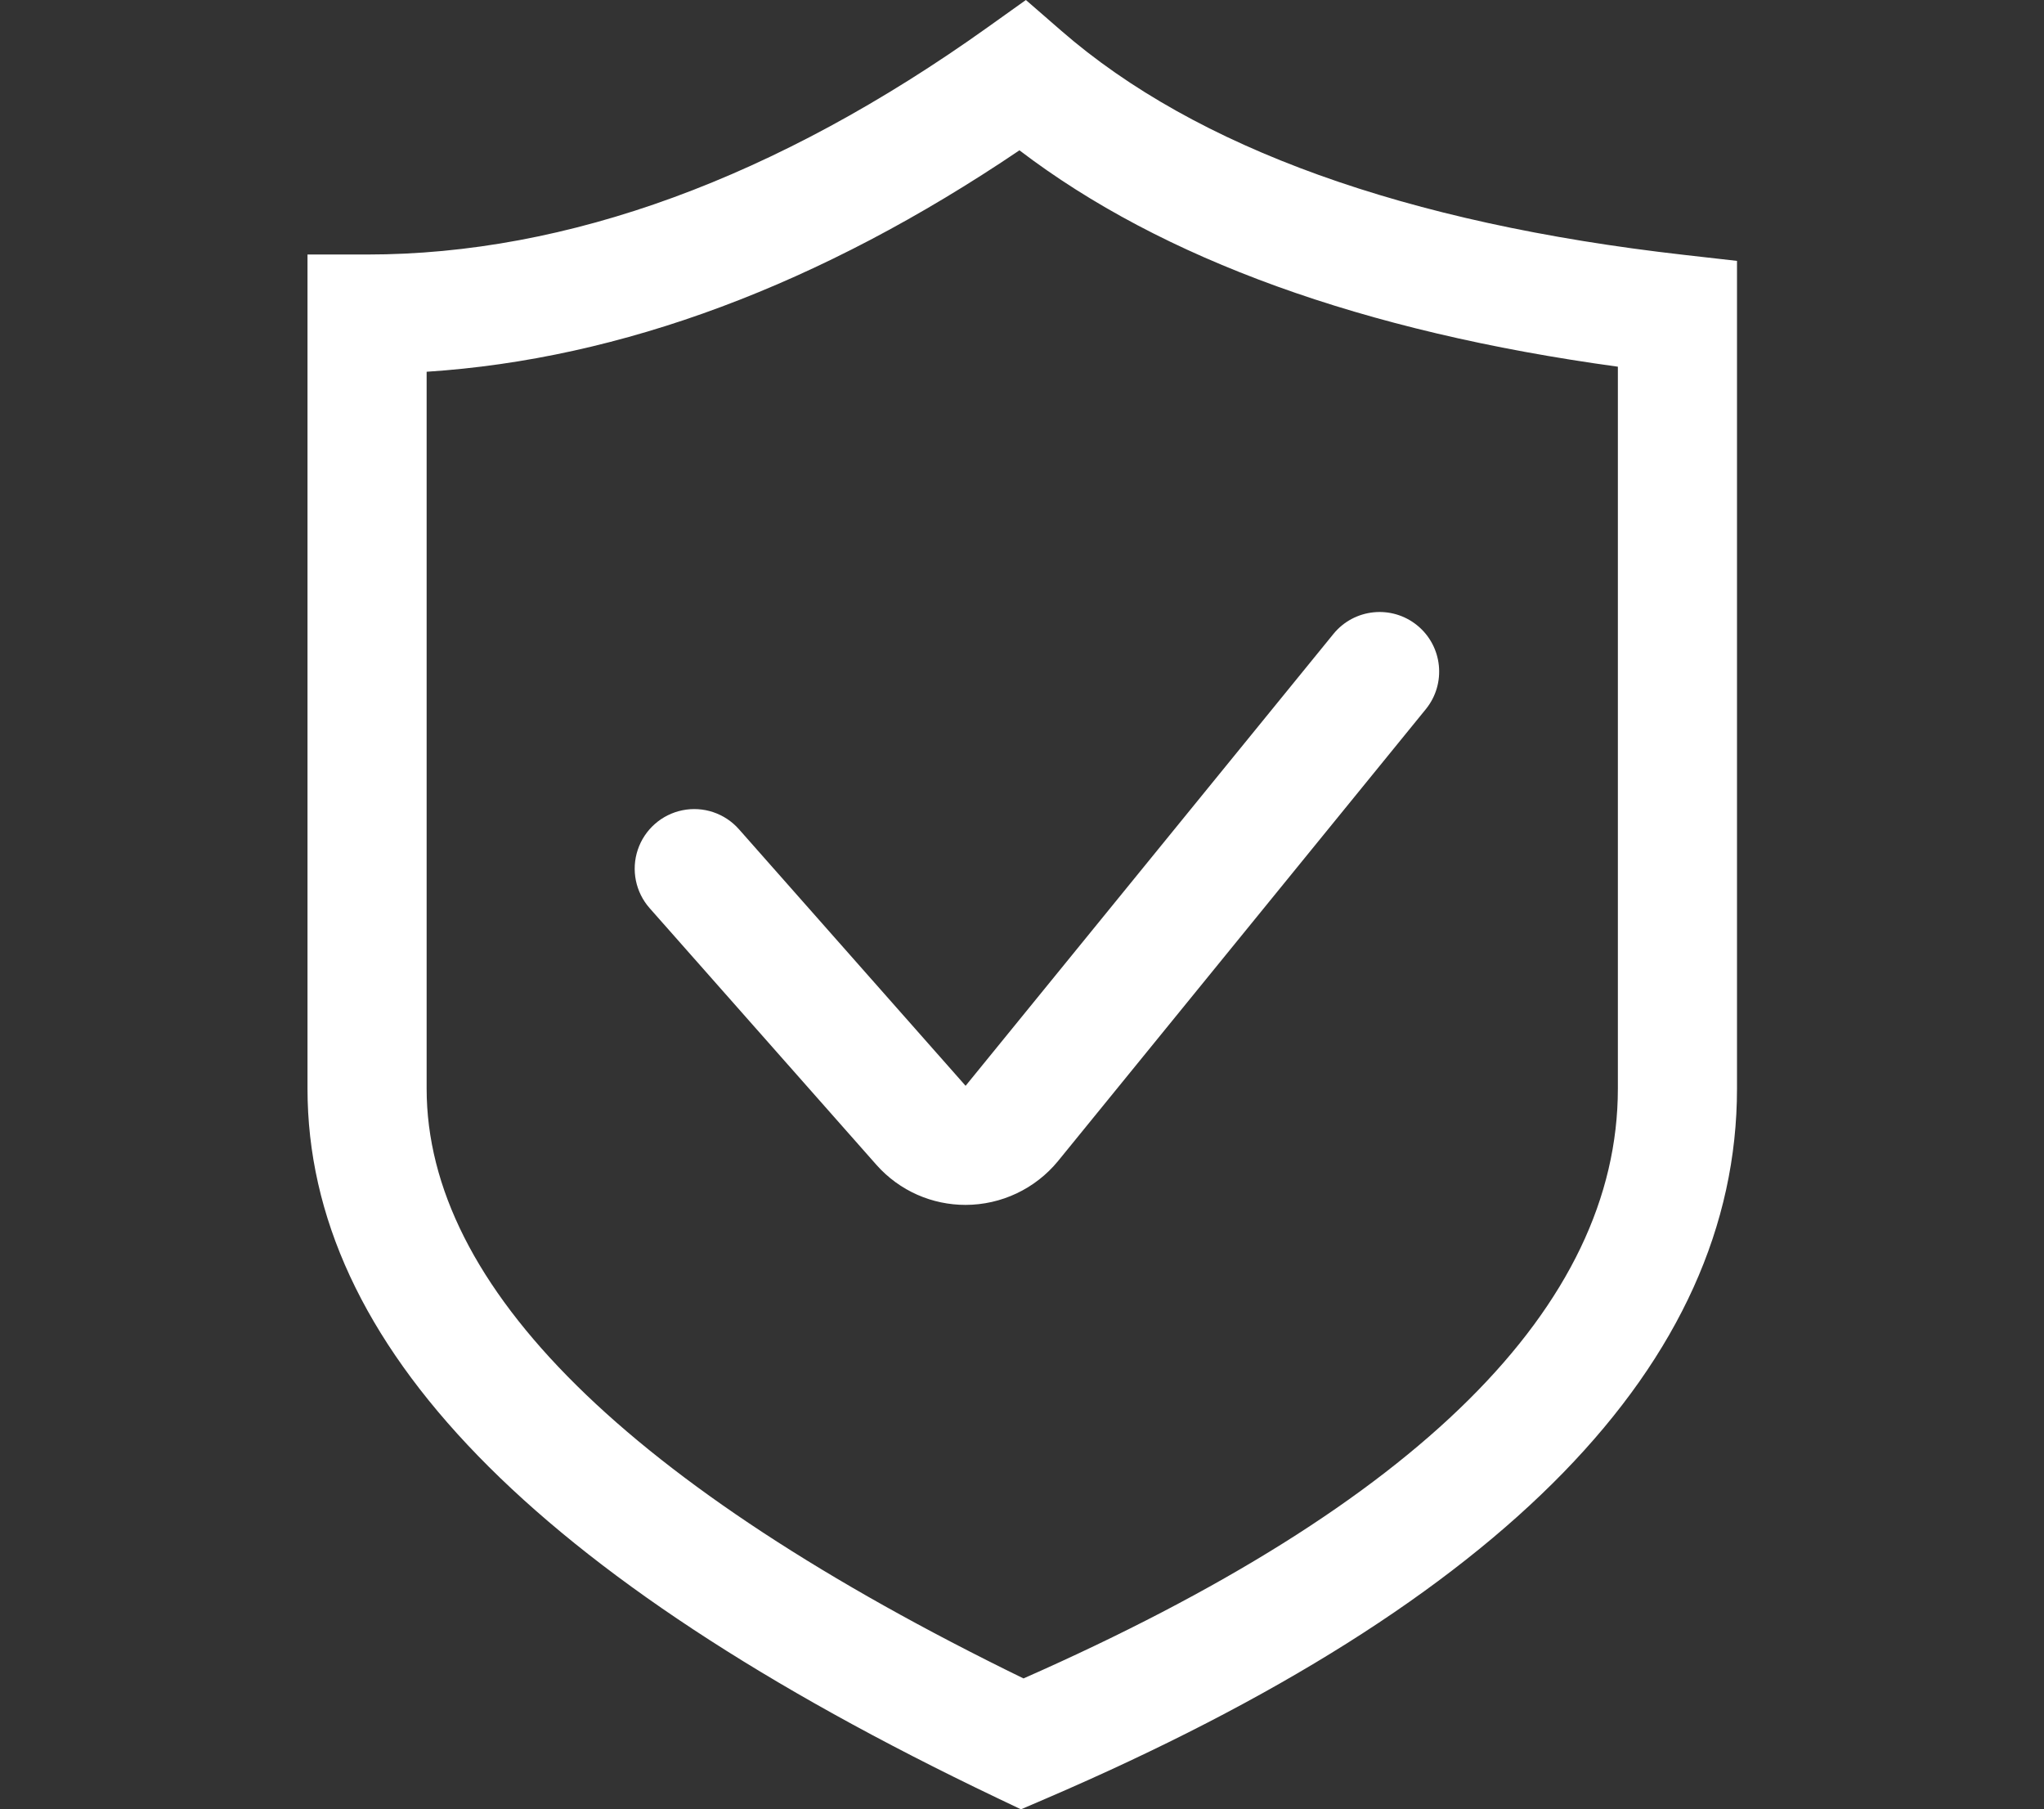 <?xml version="1.0" encoding="UTF-8"?>
<svg width="113px" height="100px" viewBox="0 0 113 100" version="1.1" xmlns="http://www.w3.org/2000/svg" xmlns:xlink="http://www.w3.org/1999/xlink">
    <rect x="0" y="0" width="113" height="100" fill="#333333" stroke="none"/>
    <title>Non - destructive implantation</title>
    <g id="Non---destructive-implantation" stroke="none" stroke-width="1" fill="none" fill-rule="evenodd">
        <path d="M56.715,0 L58.674,1.702 C66.122,8.179 77.707,12.345 93.104,14.087 L93.104,14.087 L96.028,14.419 L96.028,60.167 C96.028,75.317 83.173,88.518 57.815,99.411 L57.815,99.411 L56.442,100 L55.095,99.358 C29.46,87.118 17,74.299 17,60.167 L17,60.167 L17,14.067 L20.293,14.067 C31.383,14.067 42.928,9.842 54.601,1.508 L54.601,1.508 L56.715,0 Z M56.359,8.308 C45.358,15.743 34.357,19.849 23.586,20.547 L23.586,20.547 L23.586,60.167 C23.586,71.122 34.686,82.087 56.583,92.766 C78.392,83.151 89.442,72.185 89.442,60.167 L89.442,60.167 L89.442,20.267 C75.362,18.341 64.255,14.327 56.359,8.308 Z M73.716,35.039 C74.864,33.629 76.938,33.416 78.349,34.565 C79.759,35.713 79.971,37.788 78.823,39.198 L78.823,39.198 L58.49,64.174 C57.233,65.705 55.357,66.592 53.376,66.594 C51.552,66.594 49.744,65.84 48.447,64.375 L48.447,64.375 L35.914,50.193 C35.135,49.311 34.885,48.08 35.259,46.965 C35.633,45.849 36.573,45.017 37.727,44.783 C38.88,44.549 40.071,44.948 40.85,45.83 L40.85,45.83 L53.382,60.012 Z" id="形状结合" fill="#FFFFFF" fill-rule="nonzero"></path>
    </g>
</svg>